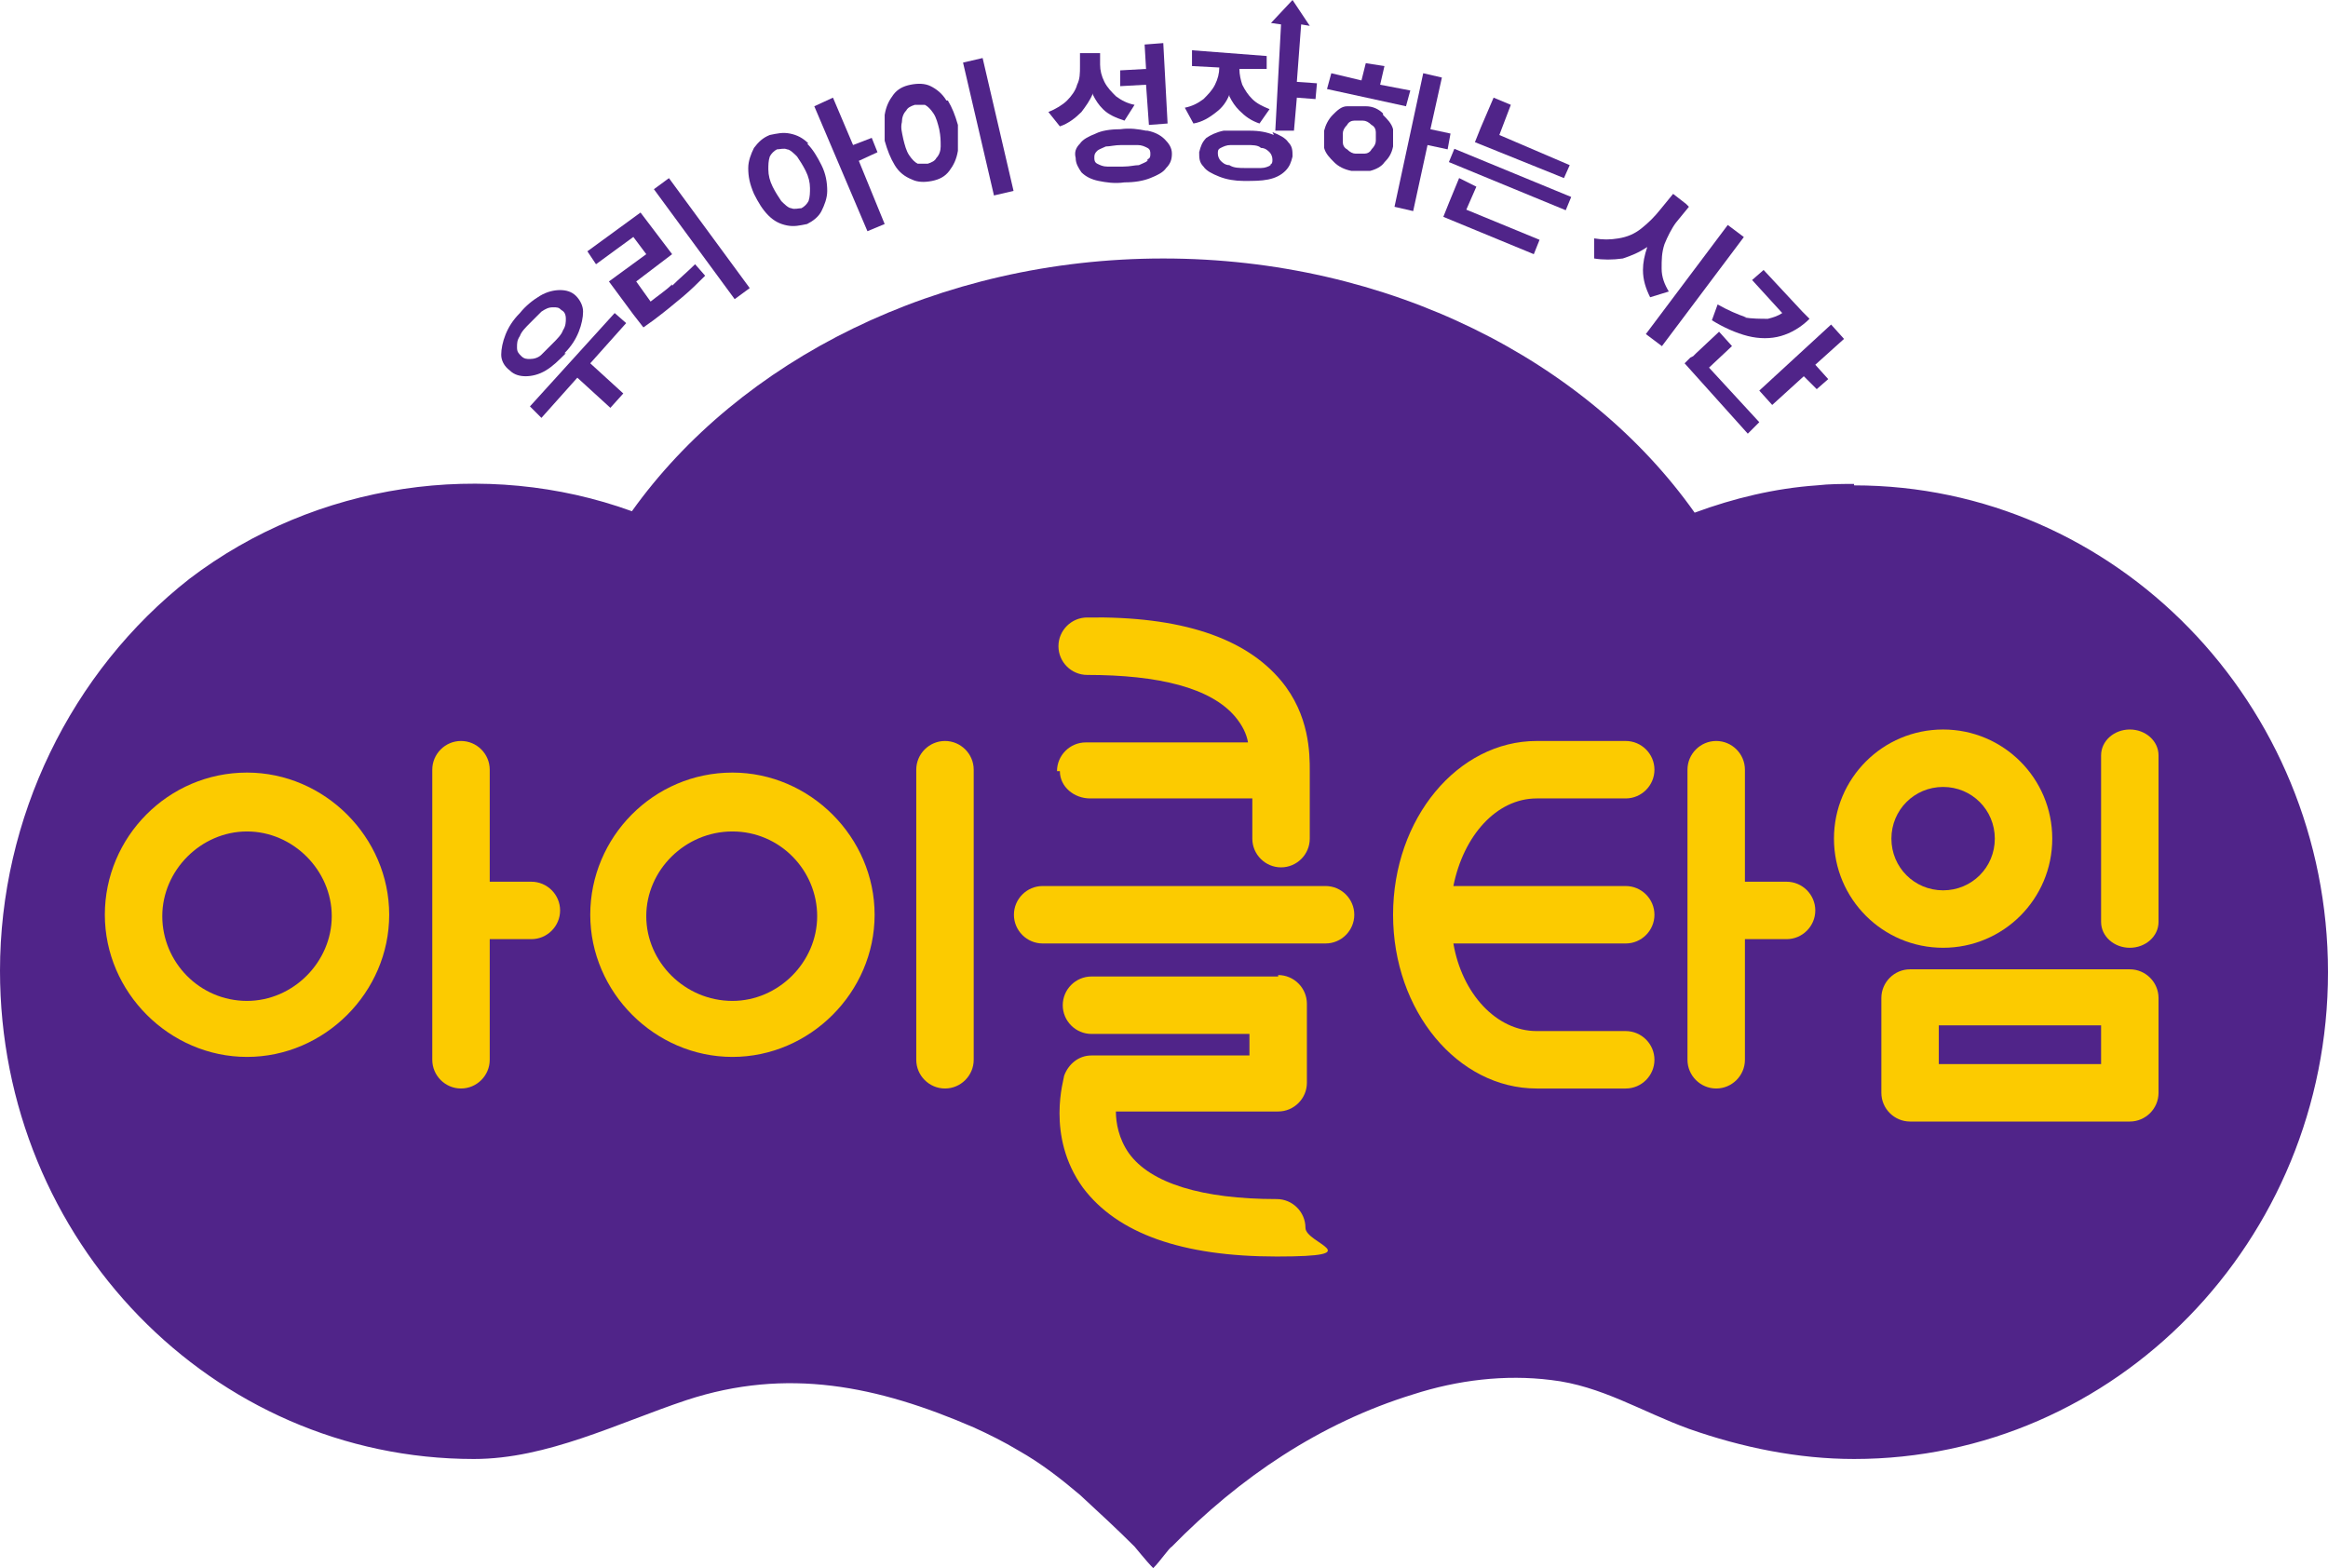 <?xml version="1.0" encoding="UTF-8"?>
<svg xmlns="http://www.w3.org/2000/svg" version="1.1" viewBox="0 0 162.1 109.2">
  <defs>
    <style>
      .cls-1 {
        fill: #502489;
      }

      .cls-2 {
        fill: #fccb00;
      }
    </style>
  </defs>
  <!-- Generator: Adobe Illustrator 28.7.2, SVG Export Plug-In . SVG Version: 1.2.0 Build 154)  -->
  <g>
    <g id="_레이어_2">
      <g>
        <path class="cls-1" d="M129.1,33.7c-.9,0-1.7,0-2.6.1-2.9.2-5.8.9-8.5,1.9-7.5-10.6-21.3-17.7-37-17.7s-29.5,7.1-37,17.6c-10.2-3.7-22-2-30.8,4.7C4.9,46.8,0,57,0,67.6,0,86.4,14.8,101.6,33,101.6c5.1,0,10-2.5,14.8-4.1,7-2.3,13.3-1,20,1.9,1.1.5,2.1,1,3.1,1.6,1.6.9,3,2,4.3,3.1,1.3,1.2,2.6,2.4,3.8,3.6.1.1.8,1,1.3,1.5.5-.5,1.1-1.4,1.3-1.5,4.7-4.8,10.3-8.6,16.8-10.6,3.1-1,6.4-1.4,9.6-1,3.5.4,6.3,2.2,9.6,3.4,3.7,1.3,7.6,2.1,11.5,2.1,18.2,0,33-15.2,33-33.9s-14.8-33.9-33-33.9Z"/>
        <g>
          <path class="cls-2" d="M17.2,53.8c-5.5,0-9.9,4.5-9.9,9.9s4.5,9.9,9.9,9.9,9.9-4.5,9.9-9.9-4.5-9.9-9.9-9.9ZM17.2,69.7c-3.3,0-5.9-2.7-5.9-5.9s2.7-5.9,5.9-5.9,5.9,2.7,5.9,5.9-2.7,5.9-5.9,5.9Z"/>
          <path class="cls-2" d="M51,53.8c-5.5,0-9.9,4.5-9.9,9.9s4.5,9.9,9.9,9.9,9.9-4.5,9.9-9.9-4.5-9.9-9.9-9.9ZM51,69.7c-3.3,0-6-2.7-6-5.9s2.7-5.9,6-5.9,5.9,2.7,5.9,5.9-2.7,5.9-5.9,5.9Z"/>
          <path class="cls-2" d="M65.8,51.6c-1.1,0-2,.9-2,2v20.2c0,1.1.9,2,2,2s2-.9,2-2v-20.2c0-1.1-.9-2-2-2Z"/>
          <path class="cls-2" d="M142.9,58.4c0-4.2-3.4-7.6-7.6-7.6s-7.6,3.4-7.6,7.6,3.4,7.6,7.6,7.6,7.6-3.4,7.6-7.6ZM131.7,58.4c0-2,1.6-3.6,3.6-3.6s3.6,1.6,3.6,3.6-1.6,3.6-3.6,3.6-3.6-1.6-3.6-3.6Z"/>
          <path class="cls-2" d="M148.3,50.8c-1.1,0-2,.8-2,1.8v11.6c0,1,.9,1.8,2,1.8s2-.8,2-1.8v-11.6c0-1-.9-1.8-2-1.8Z"/>
          <path class="cls-2" d="M37,61.4h-2.9v-7.8c0-1.1-.9-2-2-2s-2,.9-2,2v20.2c0,1.1.9,2,2,2s2-.9,2-2v-8.4h2.9c1.1,0,2-.9,2-2s-.9-2-2-2Z"/>
          <path class="cls-2" d="M124.4,61.4h-2.9v-7.8c0-1.1-.9-2-2-2s-2,.9-2,2v20.2c0,1.1.9,2,2,2s2-.9,2-2v-8.4h2.9c1.1,0,2-.9,2-2s-.9-2-2-2Z"/>
          <path class="cls-2" d="M107,55.6h6.2c1.1,0,2-.9,2-2s-.9-2-2-2h-6.2c-5.5,0-10,5.4-10,12.1s4.5,12.1,10,12.1h6.2c1.1,0,2-.9,2-2s-.9-2-2-2h-6.2c-2.8,0-5.2-2.6-5.8-6.1h12c1.1,0,2-.9,2-2s-.9-2-2-2h-12c.7-3.5,3-6.1,5.8-6.1Z"/>
          <path class="cls-2" d="M148.3,67.5h-15.3c-1.1,0-2,.9-2,2v6.6c0,1.1.9,2,2,2h15.3c1.1,0,2-.9,2-2v-6.6c0-1.1-.9-2-2-2ZM146.3,74.1h-11.3v-2.7h11.3v2.7Z"/>
          <path class="cls-2" d="M92.3,61.7h-19.7c-1.1,0-2,.9-2,2s.9,2,2,2h19.7c1.1,0,2-.9,2-2s-.9-2-2-2Z"/>
          <path class="cls-2" d="M89,68h-13c-1.1,0-2,.9-2,2s.9,2,2,2h11v1.5h-11c-.9,0-1.6.6-1.9,1.4,0,.2-1.3,4.2,1.3,7.8,2.4,3.2,6.9,4.8,13.5,4.8s2-.9,2-2-.9-2-2-2c-5.2,0-8.8-1.1-10.3-3.2-.7-1-.9-2.1-.9-2.9h11.3c1.1,0,2-.9,2-2v-5.5c0-1.1-.9-2-2-2Z"/>
          <path class="cls-2" d="M73.8,53.7c0,1.1,1,1.9,2.1,1.9h11.3v2.8c0,1.1.9,2,2,2h0c1.1,0,2-.9,2-2,0,0,0-4.4,0-4.7,0-1.2,0-3.9-2-6.3-2.5-3-7-4.5-13.5-4.4-1.1,0-2,.9-2,2,0,1.1.9,2,2,2,5,0,8.6.9,10.3,2.9.5.6.8,1.2.9,1.8h-11.3c-1.1,0-2,.9-2,2Z"/>
        </g>
        <g>
          <polygon class="cls-1" points="42.8 21.8 36.9 28.3 37.7 29.1 40.2 26.3 42.5 28.4 43.4 27.4 41.1 25.3 43.6 22.5 42.8 21.8"/>
          <path class="cls-1" d="M39.3,24.6c.5-.5.8-1,1-1.5.2-.5.3-1,.3-1.4,0-.4-.2-.8-.5-1.1-.3-.3-.7-.4-1.1-.4-.4,0-.9.1-1.4.4-.5.3-1,.7-1.4,1.2-.5.5-.8,1-1,1.5-.2.5-.3,1-.3,1.4,0,.4.2.8.6,1.1.3.3.7.4,1.1.4.4,0,.9-.1,1.4-.4.5-.3.9-.7,1.4-1.2ZM36.9,25c-.2,0-.4,0-.6-.2-.2-.2-.3-.3-.3-.6s0-.5.2-.8c.1-.3.4-.6.7-.9.3-.3.6-.6.8-.8.3-.2.5-.3.8-.3s.4,0,.6.2c.2.1.3.3.3.6,0,.2,0,.5-.2.8-.1.3-.4.6-.7.9s-.6.6-.8.8-.5.3-.8.3Z"/>
          <path class="cls-1" d="M46.8,19.8c-.4.4-1,.8-1.5,1.2l-1-1.4,2.5-1.9-2.2-2.9-3.7,2.7.6.9,2.6-1.9.9,1.2-2.6,1.9,1.7,2.3h0s.7.9.7.9l.7-.5c.8-.6,1.4-1.1,2-1.6.6-.5,1.1-1,1.6-1.5l-.7-.8c-.5.5-1.1,1-1.6,1.5Z"/>
          <rect class="cls-1" x="48.2" y="11.8" width="1.3" height="9.5" transform="translate(-.3 32.2) rotate(-36.3)"/>
          <path class="cls-1" d="M56.3,10c-.4-.4-.8-.6-1.3-.7-.5-.1-.9,0-1.4.1-.5.2-.8.5-1.1.9-.2.4-.4.9-.4,1.4,0,.6.1,1.1.4,1.8.3.6.6,1.1,1,1.5.4.4.8.6,1.3.7.5.1.9,0,1.4-.1.4-.2.8-.5,1-.9.2-.4.4-.9.4-1.4,0-.6-.1-1.2-.4-1.8-.3-.6-.6-1.1-1-1.5ZM56.3,14c-.1.2-.3.4-.5.5-.2,0-.5.1-.7,0-.2,0-.5-.3-.7-.5-.2-.3-.4-.6-.6-1-.2-.4-.3-.8-.3-1.2,0-.3,0-.6.1-.9.1-.2.3-.4.5-.5.2,0,.5-.1.7,0,.2,0,.5.3.7.5.2.3.4.6.6,1,.2.4.3.8.3,1.2,0,.3,0,.6-.1.9Z"/>
          <polygon class="cls-1" points="61.1 10.6 60.7 9.6 59.4 10.1 58 6.8 56.7 7.4 60.4 16.1 61.6 15.6 59.8 11.2 61.1 10.6"/>
          <path class="cls-1" d="M65.9,7c-.3-.5-.7-.8-1.1-1-.4-.2-.9-.2-1.4-.1-.5.1-.9.3-1.2.7-.3.4-.5.8-.6,1.4,0,.5,0,1.2,0,1.8.2.7.4,1.2.7,1.7.3.5.7.8,1.2,1,.4.2.9.2,1.4.1.5-.1.9-.3,1.2-.7.3-.4.5-.8.6-1.4,0-.5,0-1.2,0-1.8-.2-.7-.4-1.2-.7-1.7ZM65.2,11c-.1.2-.3.3-.6.4-.2,0-.5,0-.7,0-.2-.1-.4-.3-.6-.6-.2-.3-.3-.7-.4-1.1-.1-.5-.2-.8-.1-1.2,0-.3.1-.6.3-.8.1-.2.3-.3.6-.4.2,0,.5,0,.7,0,.2.1.4.3.6.6.2.3.3.7.4,1.1.1.5.1.8.1,1.2,0,.3-.1.6-.3.8Z"/>
          <rect class="cls-1" x="68.1" y="4.1" width="1.4" height="9.5" transform="translate(-.2 15.8) rotate(-13.1)"/>
          <path class="cls-1" d="M76.1,6.6c.2.4.4.7.7,1,.4.4.9.6,1.5.8l.7-1.1c-.5-.1-.9-.3-1.3-.6-.3-.3-.6-.6-.8-1-.2-.4-.3-.8-.3-1.2v-.8s-.3,0-.3,0h-1.1c0,0,0,.9,0,.9,0,.5,0,.9-.2,1.3-.1.4-.4.8-.7,1.1-.3.3-.8.6-1.3.8l.8,1c.6-.2,1.1-.6,1.5-1,.3-.4.6-.8.8-1.3Z"/>
          <path class="cls-1" d="M79.8,9.1c-.5-.1-1.1-.2-1.8-.1-.7,0-1.3.1-1.7.3-.5.2-.9.4-1.1.7-.3.3-.4.6-.3,1,0,.4.2.7.4,1,.3.3.7.5,1.2.6.5.1,1.1.2,1.8.1.7,0,1.3-.1,1.8-.3.5-.2.9-.4,1.1-.7.3-.3.4-.6.4-1,0-.4-.2-.7-.5-1-.3-.3-.7-.5-1.2-.6ZM79.9,11.2c-.1.1-.4.2-.6.3-.3,0-.6.1-1.1.1-.4,0-.8,0-1.1,0-.3,0-.5-.1-.7-.2-.2-.1-.2-.3-.2-.4,0-.2,0-.3.2-.5.1-.1.4-.2.6-.3.3,0,.6-.1,1.1-.1.4,0,.8,0,1.1,0,.3,0,.5.1.7.2.2.1.2.3.2.4,0,.2,0,.3-.2.4Z"/>
          <polygon class="cls-1" points="78 6 79.8 5.9 80 8.7 81.3 8.6 81 3 79.7 3.1 79.8 4.8 78 4.9 78 6"/>
          <path class="cls-1" d="M88.7,9.4c-.5-.2-1-.3-1.7-.3-.7,0-1.3,0-1.8,0-.5.1-.9.3-1.2.5-.3.3-.4.6-.5,1,0,.4,0,.7.3,1,.2.3.6.5,1.1.7.5.2,1.1.3,1.7.3.7,0,1.2,0,1.7-.1.5-.1.9-.3,1.2-.6.3-.3.4-.6.5-1,0-.4,0-.7-.3-1-.2-.3-.6-.5-1.1-.7ZM88.5,11.5c-.2.1-.4.2-.7.2-.3,0-.6,0-1.1,0-.4,0-.8,0-1.1-.2-.3,0-.5-.2-.6-.3-.1-.1-.2-.3-.2-.5,0-.2,0-.3.2-.4.2-.1.4-.2.7-.2.3,0,.6,0,1.1,0,.4,0,.8,0,1,.2.3,0,.5.2.6.3.1.1.2.3.2.5,0,.2,0,.3-.2.4Z"/>
          <path class="cls-1" d="M85.6,6.7c.2.4.4.7.7,1,.4.4.8.7,1.4.9l.7-1c-.5-.2-.9-.4-1.2-.7-.3-.3-.5-.6-.7-1-.1-.3-.2-.7-.2-1.1h1.9c0,.1,0-.9,0-.9l-5.2-.4v1.1c0,0,1.9.1,1.9.1,0,.4-.1.8-.3,1.2-.2.4-.5.7-.8,1-.4.3-.8.5-1.3.6l.6,1.1c.6-.1,1.1-.4,1.6-.8.4-.3.7-.7.9-1.2Z"/>
          <polygon class="cls-1" points="90.6 1.7 91.2 1.8 90 0 88.5 1.6 89.2 1.7 88.8 9.1 90.1 9.1 90.3 6.8 91.6 6.9 91.7 5.8 90.3 5.7 90.6 1.7"/>
          <path class="cls-1" d="M96.3,7.9c-.3-.3-.7-.5-1.2-.5-.5,0-.9,0-1.3,0s-.7.3-1,.6c-.3.3-.5.7-.6,1.1,0,.4,0,.8,0,1.2.1.4.4.7.7,1,.3.3.7.5,1.2.6.4,0,.9,0,1.3,0,.4-.1.8-.3,1-.6.3-.3.5-.6.6-1.1,0-.4,0-.8,0-1.2-.1-.4-.4-.7-.7-1ZM95.8,9.8c0,.2-.1.4-.3.6-.1.2-.3.3-.5.3-.2,0-.4,0-.6,0-.2,0-.4-.1-.6-.3-.2-.1-.3-.3-.3-.5,0-.2,0-.4,0-.6,0-.2.1-.4.3-.6.1-.2.3-.3.5-.3.2,0,.4,0,.6,0,.2,0,.4.1.6.3.2.1.3.3.3.5,0,.2,0,.4,0,.6Z"/>
          <polygon class="cls-1" points="98.2 6.3 96.1 5.9 96.4 4.6 95.1 4.4 94.8 5.6 92.7 5.1 92.4 6.2 97.9 7.4 98.2 6.3"/>
          <polygon class="cls-1" points="100.8 10.4 101 9.3 99.6 9 100.4 5.4 99.1 5.1 97.1 14.4 98.4 14.7 99.4 10.1 100.8 10.4"/>
          <polygon class="cls-1" points="109.3 11.5 104.4 9.4 105.2 7.3 104 6.8 103.1 8.9 103.1 8.9 102.7 9.9 108.9 12.4 109.3 11.5"/>
          <rect class="cls-1" x="104.7" y="8.1" width="1" height="8.8" transform="translate(53.5 105) rotate(-67.6)"/>
          <polygon class="cls-1" points="102.8 13 101.6 12.4 100.9 14.1 100.9 14.1 100.5 15.1 106.8 17.7 107.2 16.7 102.1 14.6 102.8 13"/>
          <rect class="cls-1" x="113.3" y="19.1" width="9.5" height="1.4" transform="translate(31.3 102.4) rotate(-53.1)"/>
          <path class="cls-1" d="M114.9,20.7l1.3-.4c-.3-.5-.5-1-.5-1.6,0-.6,0-1.1.2-1.7.2-.5.5-1.1.8-1.5l.9-1.1-.2-.2h0s-.9-.7-.9-.7l-.9,1.1c-.4.5-.8.9-1.3,1.3-.5.4-1,.6-1.6.7-.6.1-1.1.1-1.7,0v1.4c.6.1,1.3.1,2,0,.6-.2,1.1-.4,1.7-.8-.2.6-.3,1.1-.3,1.6,0,.7.2,1.3.5,1.9Z"/>
          <path class="cls-1" d="M121.6,22.1c-.6-.2-1.3-.5-2-.9l-.4,1.1c.8.5,1.7.9,2.5,1.1.8.2,1.6.2,2.3,0,.7-.2,1.4-.6,2-1.2l-.5-.5h0s-2.7-2.9-2.7-2.9l-.8.7,2.1,2.3c-.3.2-.6.3-1,.4-.5,0-1.1,0-1.7-.1Z"/>
          <polygon class="cls-1" points="120.6 24.1 119.7 23.1 118.1 24.6 118.1 24.6 117.9 24.8 117.7 24.9 117.7 24.9 117.3 25.3 121.7 30.2 122.5 29.4 119 25.6 120.6 24.1"/>
          <polygon class="cls-1" points="128.4 23.6 127.5 22.6 122.5 27.2 123.4 28.2 125.6 26.2 126.5 27.1 127.3 26.4 126.4 25.4 128.4 23.6"/>
        </g>
      </g>
    </g>
  </g>
</svg>